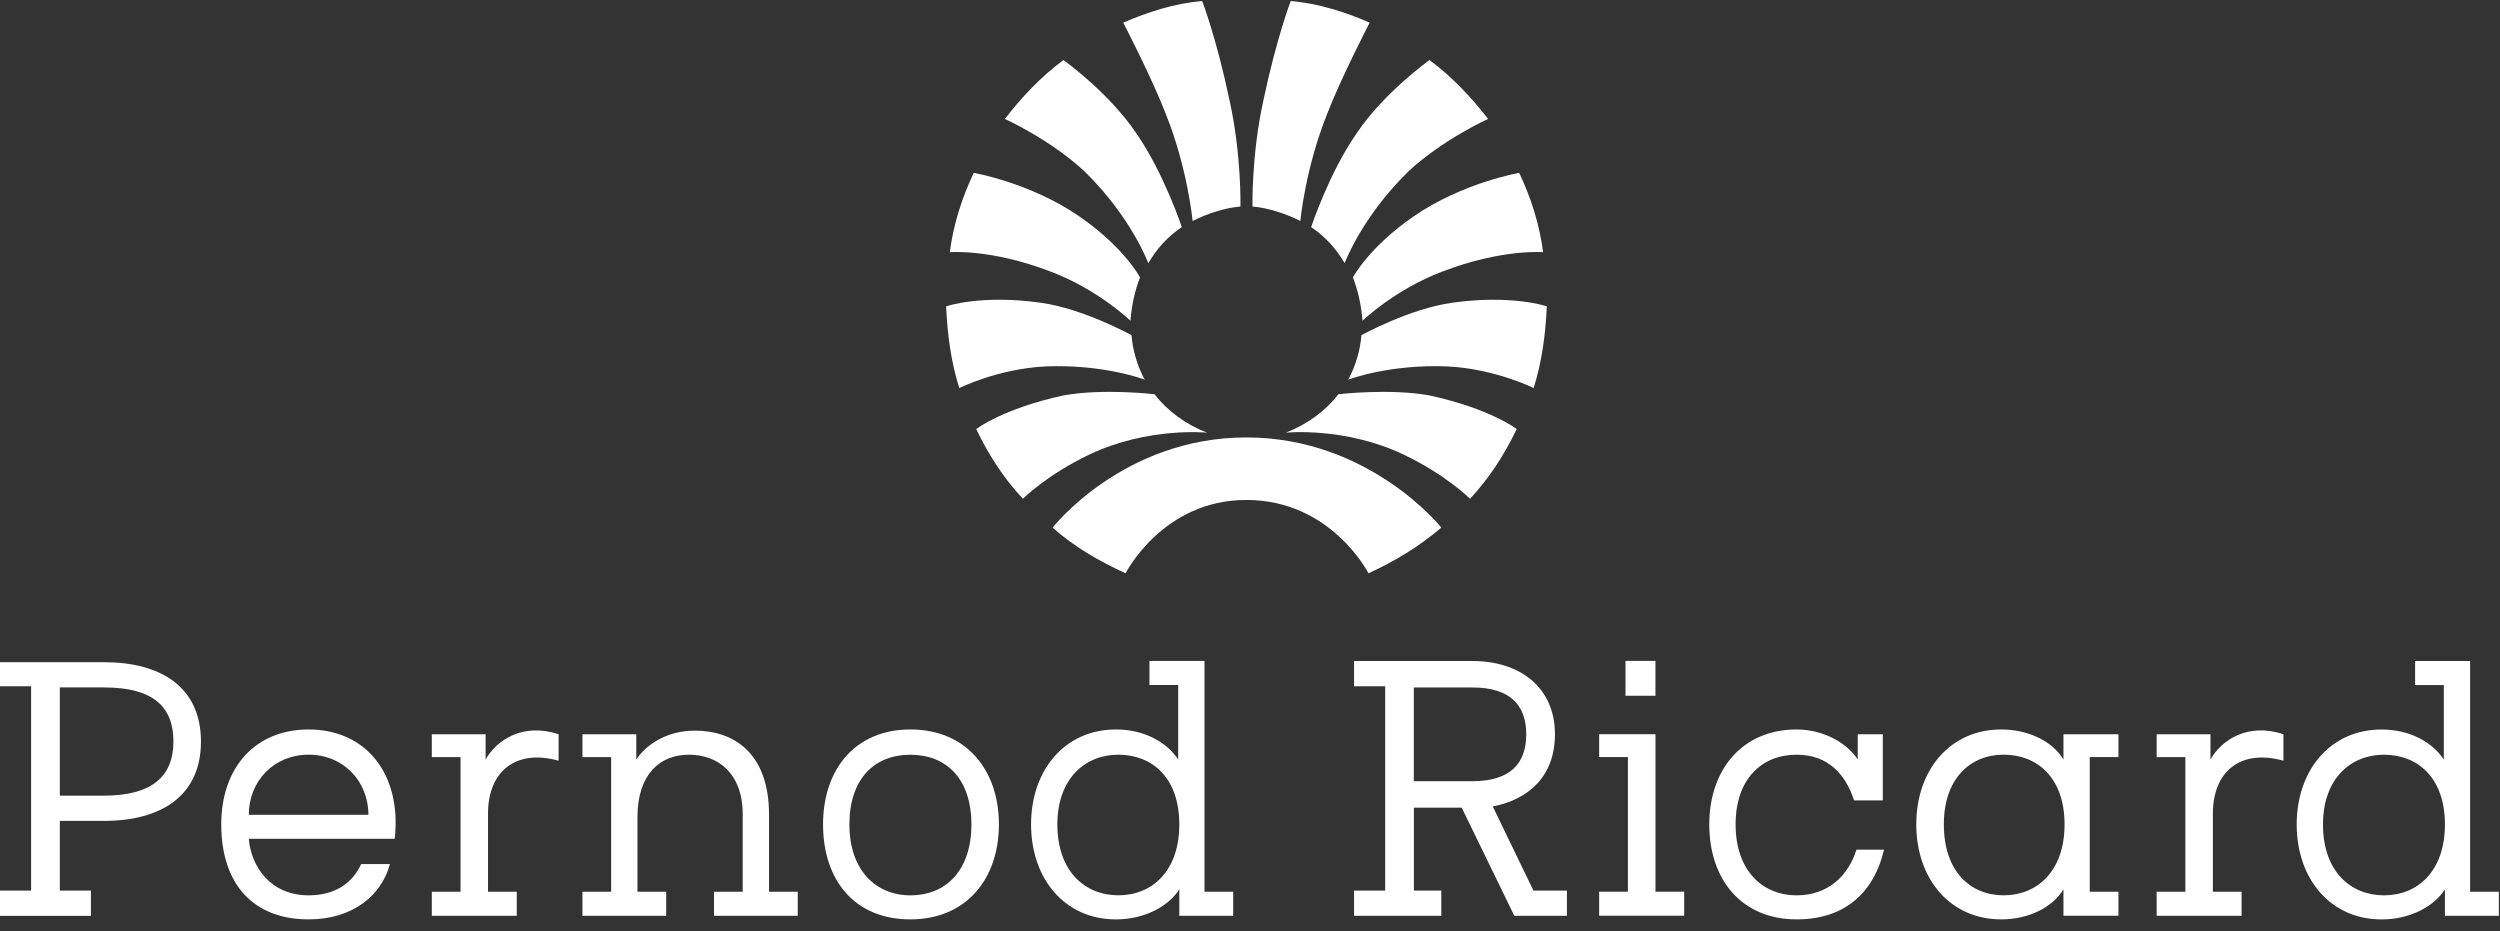 <svg width="145" height="54" viewBox="0 0 145 54" fill="none" xmlns="http://www.w3.org/2000/svg">
<rect x="0" y="0" width="145" height="54" fill="#333333" stroke="none"/>
<g clip-path="url(#clip0_133_46106)">
<path d="M134.733 47.817C134.733 50.535 136.329 51.93 138.273 51.93C140.217 51.93 141.806 50.535 141.806 47.817C141.806 45.098 140.216 43.774 138.273 43.774C136.33 43.774 134.733 45.169 134.733 47.817ZM143.267 51.722H144.933V53.117H141.806V51.583C141.186 52.559 139.8 53.326 138.134 53.326C135.149 53.326 133.208 50.956 133.208 47.818C133.208 44.68 135.151 42.311 138.134 42.311C139.725 42.311 141.048 43.009 141.741 44.054V39.733H140.076V38.338H143.266V51.724L143.267 51.722Z" fill="white"/>
<path d="M128.347 51.721H130.012V53.116H125.086V51.721H126.751V43.913H125.086V42.588H128.207V44.052C128.831 42.938 130.358 41.891 132.439 42.588V44.121C129.943 43.425 128.346 44.75 128.346 47.188V51.72L128.347 51.721Z" fill="white"/>
<path d="M83.673 15.744C80.897 16.789 79.024 18.603 79.024 18.603C78.959 17.697 78.746 16.789 78.469 16.092C78.469 16.092 79.375 14.349 82.009 12.537C84.852 10.585 88.113 10.027 88.113 10.027C88.808 11.49 89.293 13.025 89.501 14.628C89.501 14.628 87.142 14.418 83.673 15.744Z" fill="white"/>
<path d="M81.663 9.966C78.961 12.616 77.99 15.265 77.99 15.265C77.5 14.428 76.879 13.732 76.047 13.172C76.047 13.172 77.083 10.036 78.682 7.735C80.272 5.364 82.91 3.482 82.91 3.482C84.229 4.458 85.337 5.643 86.309 6.899C86.309 6.899 83.674 8.084 81.66 9.966H81.663Z" fill="white"/>
<path d="M76.946 6.681C75.697 9.818 75.42 12.816 75.42 12.816C74.587 12.398 73.552 12.049 72.644 11.98C72.644 11.98 72.579 8.982 73.273 5.844C74.032 2.219 74.863 0.059 74.863 0.059C76.463 0.197 77.99 0.686 79.441 1.313C79.441 1.313 77.776 4.519 76.943 6.681H76.946Z" fill="white"/>
<path d="M81.377 26.349C77.981 24.747 74.579 25.095 74.579 25.095C75.828 24.608 76.873 23.84 77.63 22.865C77.63 22.865 80.618 22.516 82.903 22.934C86.441 23.7 87.967 24.885 87.967 24.885C87.273 26.349 86.371 27.744 85.261 28.929C85.261 28.929 83.873 27.535 81.376 26.349H81.377Z" fill="white"/>
<path d="M83.955 21.252C80.554 21.113 78.196 22.02 78.196 22.02C78.613 21.252 78.89 20.346 78.964 19.44C78.964 19.44 81.735 17.906 84.233 17.558C87.701 17.071 89.714 17.767 89.714 17.767C89.645 19.37 89.437 20.974 88.951 22.508C88.951 22.508 86.731 21.392 83.955 21.253V21.252Z" fill="white"/>
<path d="M60.918 15.744C63.693 16.789 65.567 18.603 65.567 18.603C65.632 17.697 65.844 16.789 66.121 16.092C66.121 16.092 65.215 14.349 62.581 12.537C59.738 10.585 56.477 10.027 56.477 10.027C55.782 11.49 55.297 13.025 55.089 14.628C55.089 14.628 57.448 14.418 60.918 15.744Z" fill="white"/>
<path d="M62.928 9.966C65.629 12.616 66.601 15.265 66.601 15.265C67.091 14.428 67.711 13.732 68.544 13.172C68.544 13.172 67.507 10.036 65.908 7.735C64.318 5.364 61.68 3.482 61.68 3.482C60.362 4.458 59.253 5.643 58.282 6.899C58.282 6.899 60.917 8.084 62.931 9.966H62.928Z" fill="white"/>
<path d="M67.644 6.681C68.893 9.818 69.171 12.816 69.171 12.816C70.004 12.398 71.039 12.049 71.946 11.98C71.946 11.98 72.011 8.982 71.318 5.844C70.559 2.219 69.727 0.059 69.727 0.059C68.127 0.197 66.601 0.686 65.149 1.313C65.149 1.313 66.815 4.519 67.647 6.681H67.644Z" fill="white"/>
<path d="M63.212 26.349C66.607 24.747 70.01 25.095 70.01 25.095C68.761 24.608 67.716 23.84 66.959 22.865C66.959 22.865 63.971 22.516 61.685 22.934C58.148 23.7 56.622 24.885 56.622 24.885C57.315 26.349 58.217 27.744 59.328 28.929C59.328 28.929 60.715 27.535 63.213 26.349H63.212Z" fill="white"/>
<path d="M60.635 21.252C64.036 21.113 66.394 22.02 66.394 22.02C65.978 21.252 65.7 20.346 65.626 19.44C65.626 19.44 62.855 17.906 60.357 17.558C56.889 17.071 54.876 17.767 54.876 17.767C54.945 19.37 55.154 20.974 55.639 22.508C55.639 22.508 57.859 21.392 60.635 21.253V21.252Z" fill="white"/>
<path d="M72.286 28.997C77.216 28.997 79.371 33.25 79.371 33.25C80.897 32.553 82.285 31.716 83.598 30.6C83.598 30.6 79.436 25.371 72.286 25.371C65.137 25.371 61.052 30.6 61.052 30.6C62.301 31.716 63.758 32.553 65.284 33.25C65.284 33.25 67.43 28.997 72.285 28.997H72.286Z" fill="white"/>
<path d="M3.469 39.872V46.147H6.035C8.81 46.147 10.059 45.031 10.059 43.009C10.059 40.987 8.879 39.871 6.035 39.871H3.469V39.872ZM3.469 51.655H5.273V53.119H-0V51.655H1.804V39.803H-0V38.408H6.035C9.365 38.408 11.655 39.872 11.655 43.01C11.655 46.148 9.365 47.611 6.035 47.611H3.469V51.655Z" fill="white"/>
<path d="M21.367 47.258C21.367 45.306 19.91 43.771 17.899 43.771C15.887 43.771 14.43 45.305 14.43 47.258H21.367ZM22.616 50.117C22.131 51.929 20.465 53.324 17.898 53.324C14.776 53.324 12.833 51.371 12.833 47.816C12.833 44.469 14.845 42.309 17.898 42.309C21.227 42.309 23.31 44.889 22.894 48.652H14.429C14.568 50.255 15.678 51.929 17.898 51.929C19.355 51.929 20.396 51.3 20.95 50.117H22.615H22.616Z" fill="white"/>
<path d="M28.306 51.721H29.972V53.116H25.045V51.721H26.711V43.913H25.045V42.588H28.166V44.052C28.791 42.938 30.317 41.891 32.399 42.588V44.121C29.902 43.425 28.305 44.75 28.305 47.188V51.72L28.306 51.721Z" fill="white"/>
<path d="M44.604 51.72H46.27V53.115H41.413V51.72H43.078V47.258C43.078 44.818 41.621 43.772 39.956 43.772C38.29 43.772 36.973 44.888 36.973 47.397V51.72H38.639V53.115H33.782V51.72H35.447V43.912H33.782V42.587H36.904V44.051C37.459 43.215 38.639 42.377 40.303 42.377C42.592 42.377 44.604 43.702 44.604 47.257V51.718V51.72Z" fill="white"/>
<path d="M52.802 51.93C54.884 51.93 56.341 50.466 56.341 47.817C56.341 45.167 54.884 43.774 52.802 43.774C50.721 43.774 49.265 45.169 49.265 47.817C49.265 50.466 50.792 51.93 52.802 51.93ZM52.802 42.309C56.063 42.309 57.937 44.679 57.937 47.816C57.937 50.952 56.063 53.324 52.802 53.324C49.541 53.324 47.737 51.023 47.737 47.816C47.737 44.608 49.611 42.309 52.802 42.309Z" fill="white"/>
<path d="M61.327 47.815C61.327 50.533 62.923 51.928 64.867 51.928C66.811 51.928 68.4 50.533 68.4 47.815C68.4 45.096 66.81 43.772 64.867 43.772C62.924 43.772 61.327 45.167 61.327 47.815ZM69.861 51.72H71.526V53.115H68.4V51.581C67.78 52.557 66.393 53.325 64.728 53.325C61.743 53.325 59.802 50.954 59.802 47.816C59.802 44.678 61.745 42.309 64.728 42.309C66.318 42.309 67.642 43.007 68.335 44.052V39.731H66.669V38.336H69.86V51.721L69.861 51.72Z" fill="white"/>
<path d="M82.001 39.873V45.31H85.395C87.615 45.31 88.522 44.264 88.522 42.592C88.522 40.919 87.615 39.873 85.395 39.873H82.001ZM78.533 38.339H85.397C88.171 38.339 90.187 39.873 90.187 42.592C90.187 44.962 88.726 46.357 86.58 46.775L88.939 51.654H90.882V53.118H87.831L84.779 46.844H82.005V51.654H83.596V53.118H78.536V51.654H80.34V39.802H78.536V38.338L78.533 38.339Z" fill="white"/>
<path d="M94.278 40.354H96.016V38.332H94.278V40.354ZM96.016 51.718H97.682V53.112H92.752V51.718H94.418V43.91H92.752V42.584H96.018V51.718H96.016Z" fill="white"/>
<path d="M109.274 49.28C108.719 51.65 107.119 53.324 104.206 53.324C101.016 53.324 99.138 51.023 99.138 47.816C99.138 44.679 101.016 42.309 104.206 42.309C105.733 42.309 107.12 43.076 107.749 44.052V42.587H109.202V46.422H107.537C107.055 44.958 106.075 43.773 104.208 43.773C102.191 43.773 100.665 45.167 100.665 47.816C100.665 50.463 102.191 51.929 104.208 51.929C106.012 51.929 107.195 50.813 107.675 49.28H109.275H109.274Z" fill="white"/>
<path d="M112.743 47.814C112.743 50.533 114.269 51.928 116.211 51.928C118.152 51.928 119.744 50.533 119.744 47.814C119.744 45.095 118.153 43.771 116.211 43.771C114.268 43.771 112.743 45.166 112.743 47.814ZM119.68 42.586H122.87V43.911H121.205V51.719H122.87V53.114H119.68V51.581C119.051 52.626 117.663 53.324 116.073 53.324C113.085 53.324 111.144 50.953 111.144 47.816C111.144 44.678 113.087 42.309 116.073 42.309C117.663 42.309 119.051 43.007 119.68 44.052V42.587V42.586Z" fill="white"/>
</g>
<defs>
<clipPath id="clip0_133_46106">
<rect width="145" height="53.384" fill="white"/>
</clipPath>
</defs>
</svg>
